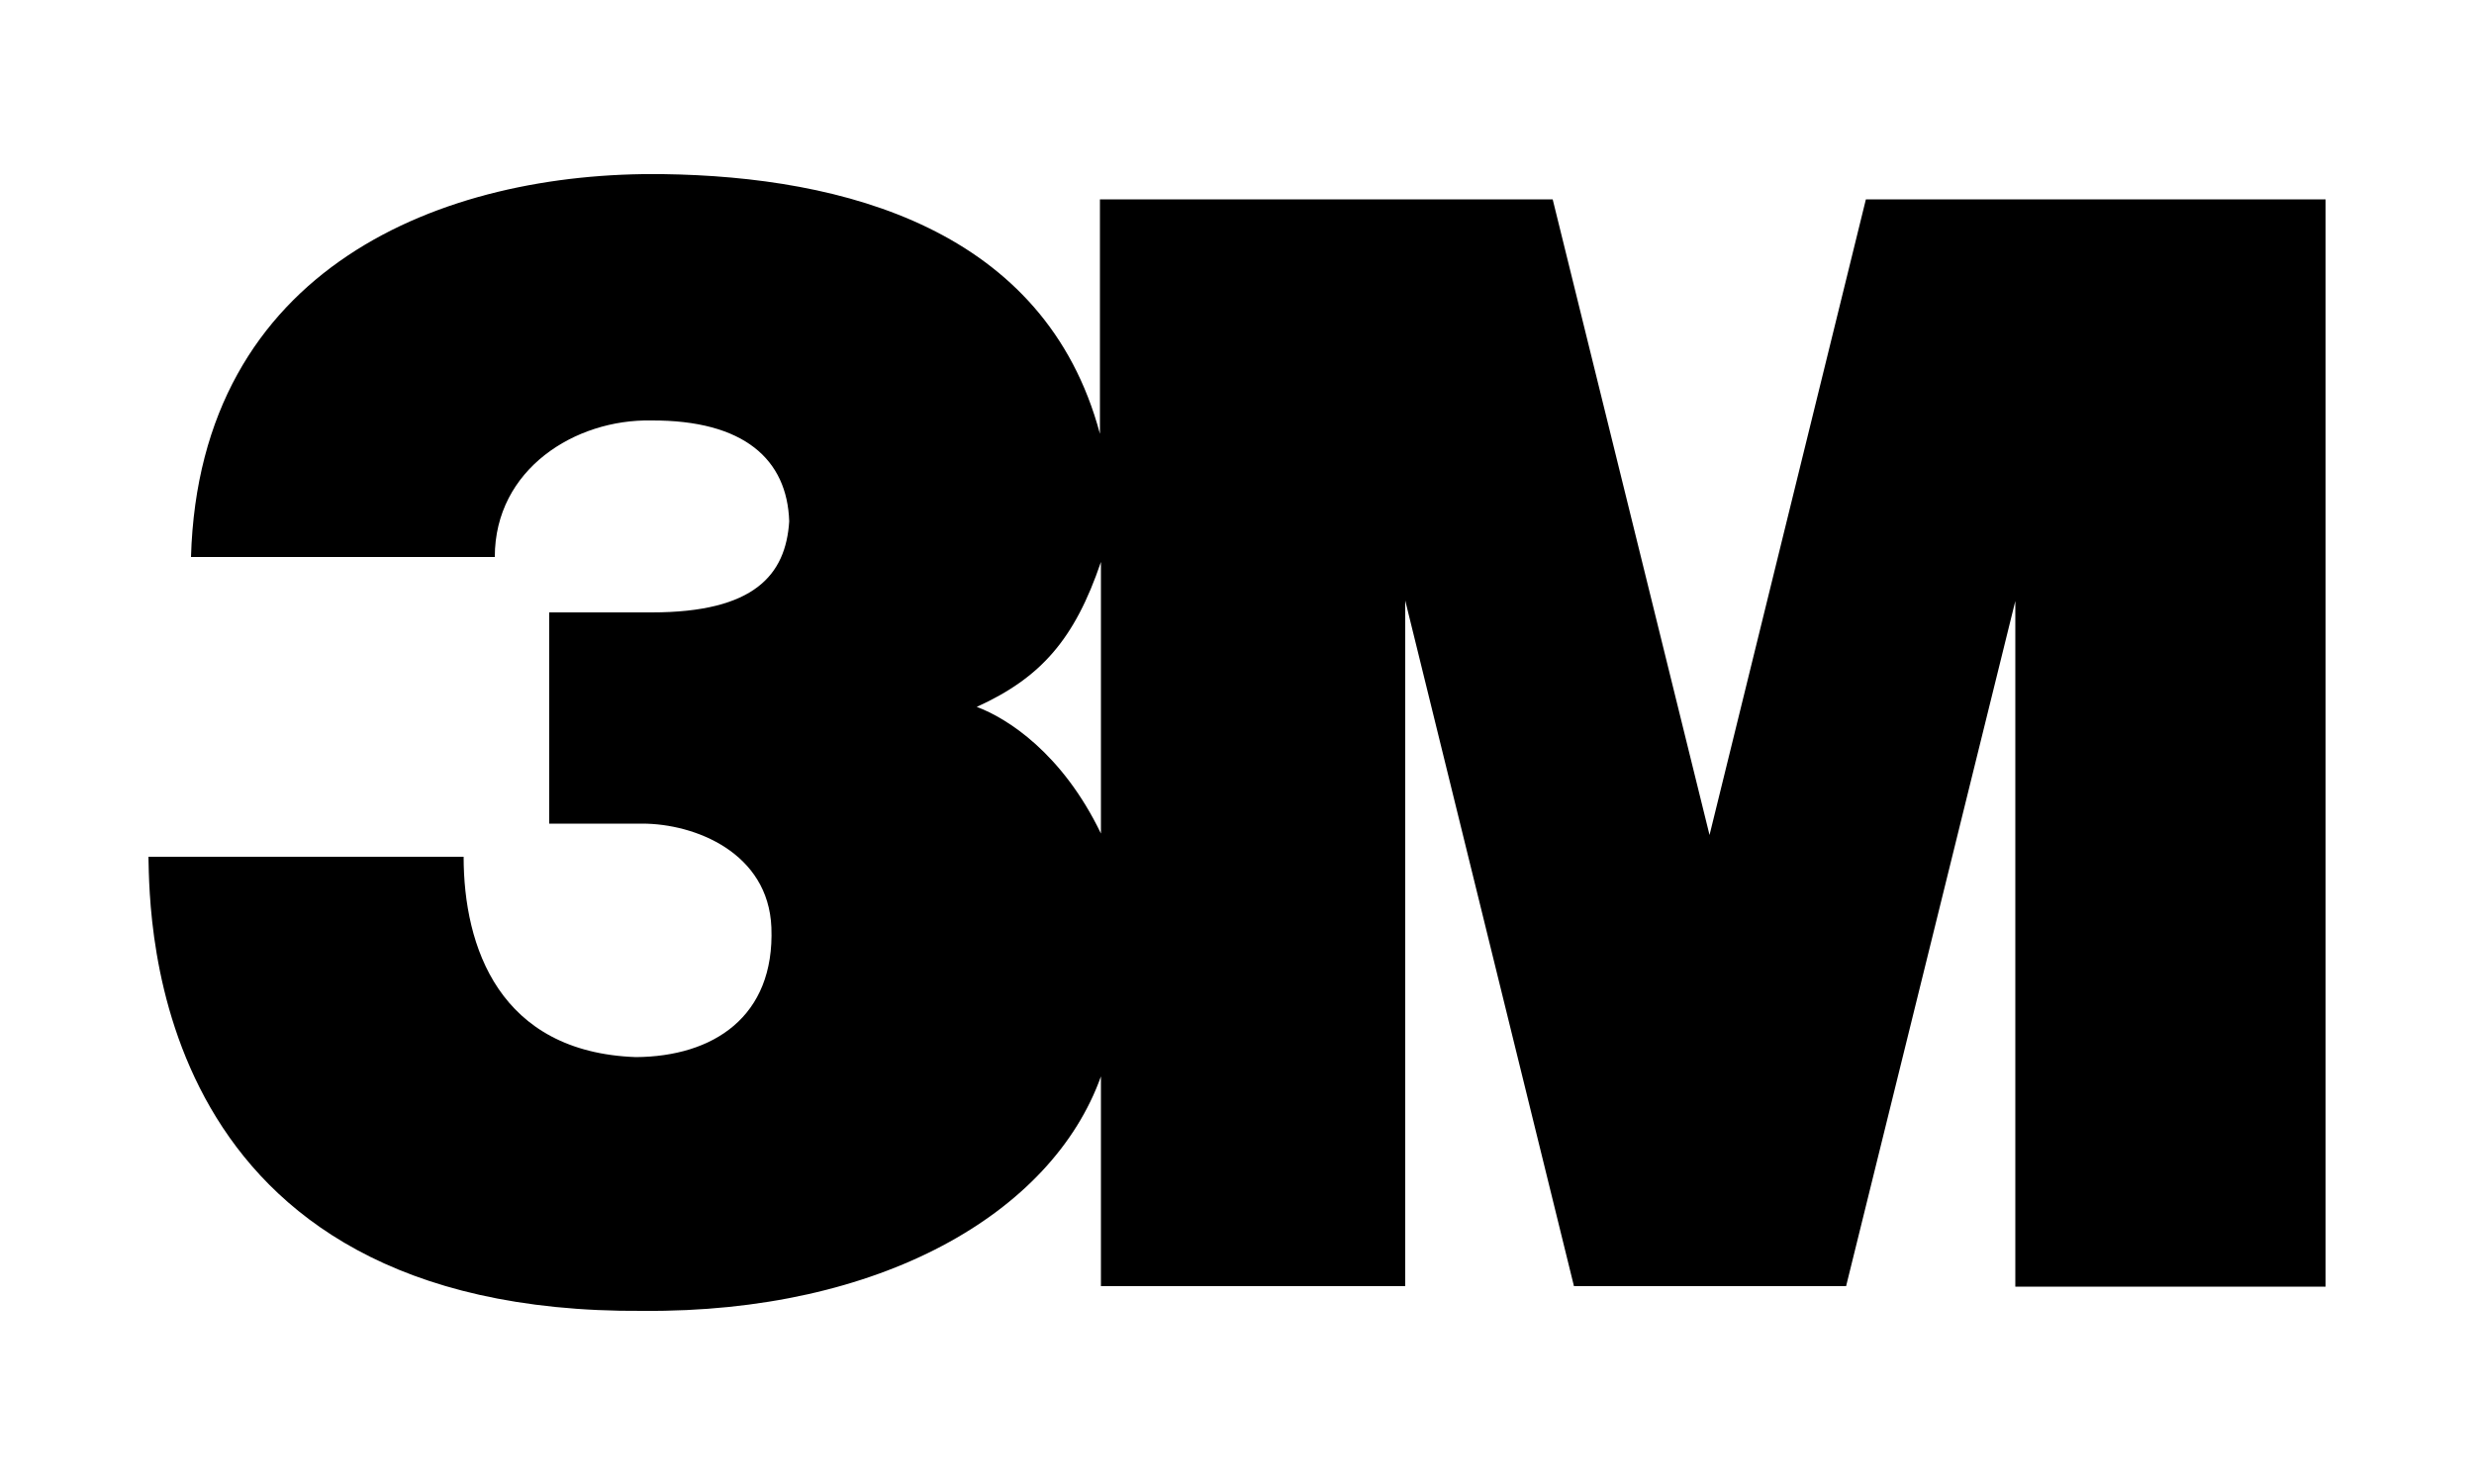 <?xml version="1.0" encoding="utf-8"?>
<!-- Generator: Adobe Illustrator 23.0.3, SVG Export Plug-In . SVG Version: 6.00 Build 0)  -->
<svg version="1.1" id="Capa_1" xmlns="http://www.w3.org/2000/svg" xmlns:xlink="http://www.w3.org/1999/xlink" x="0px" y="0px"
	 viewBox="0 0 500 300" style="enable-background:new 0 0 500 300;" xml:space="preserve">
<title>marcas</title>
<g id="g3354">
	<path id="path3356" d="M377.1,40.3l-31.6,128.5L313.8,40.3h-91.5v47.4c-11.1-41.5-51.9-52-88.3-52.5c-44.4-0.6-93.7,18.7-95.4,77.4
		H100c0-17.8,16.3-27.9,31.6-27.6c18.8-0.1,27.5,7.9,27.9,20.4c-0.7,10.8-7,18.4-27.8,18.4H111v42.7h18.8c10.7,0,25.5,5.9,26.1,21
		c0.7,18.1-11.8,26.1-27.4,26.2c-27.6-1-34.8-22.3-34.8-40.5H30c0.3,12.3-0.1,92.5,99.9,91.8c47.9,0.4,82.7-19.7,92.6-47.4V260H284
		V121.4L318.1,260h55l34.2-138.5v138.6H470V40.3H377.1z M222.5,168.5c-7.8-16.2-18.9-23.3-25.1-25.6c13-5.9,19.8-13.7,25.1-29.3
		V168.5z"/>
</g>
</svg>
